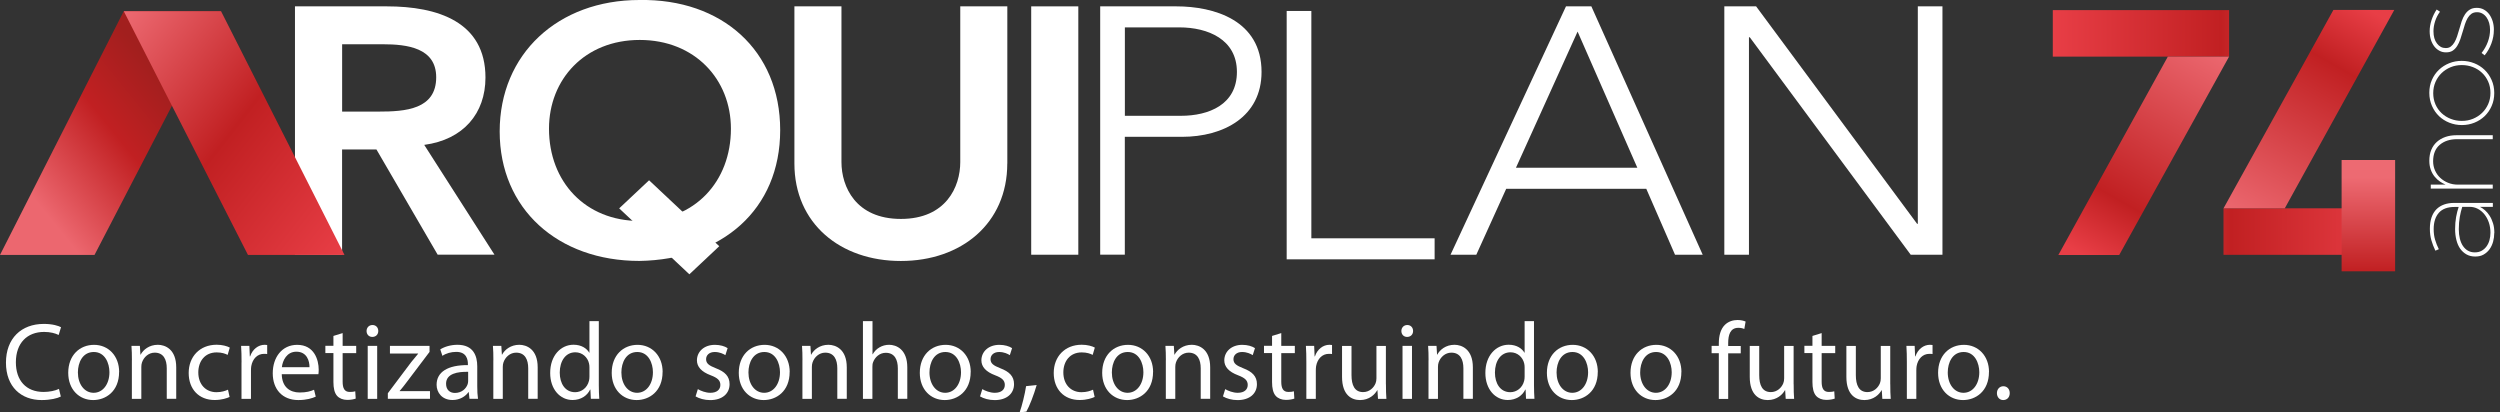 <svg width="388" height="64" viewBox="0 0 388 64" fill="none" xmlns="http://www.w3.org/2000/svg">
<rect x="0" y="0" width="388" height="64" fill="#333333" stroke="none"/>
<g clip-path="url(#clip0_1548_2847)">
<path d="M318.594 1.57H345.959V8.788H318.594V1.57Z" fill="url(#paint0_linear_1548_2847)"/>
<path d="M111.629 38.212L106.99 42.571L96.097 32.338L100.736 27.979L111.629 38.212Z" fill="white"/>
<path d="M34.304 1.733L14.669 39.564H0L19.207 1.733" fill="url(#paint1_linear_1548_2847)"/>
<path d="M99.236 2.64328e-05C112.048 -0.218 121.085 7.84 121.085 20.194C121.085 32.548 112.041 40.286 99.236 40.496C86.602 40.496 77.55 32.439 77.55 20.404C77.55 8.368 86.602 2.64328e-05 99.236 2.64328e-05ZM99.29 34.296C107.814 34.296 113.439 28.197 113.439 19.976C113.439 12.3 107.822 6.2 99.29 6.2C90.759 6.2 85.204 12.3 85.204 19.976C85.204 28.197 90.829 34.296 99.29 34.296Z" fill="white"/>
<path d="M45.78 0.987H60.037C67.924 0.987 75.344 3.38 75.344 12.035C75.344 17.591 71.925 21.67 65.841 22.486L76.743 39.525H67.924L58.421 23.193H53.091V39.525H45.78V0.987ZM58.771 17.319C62.889 17.319 67.698 16.993 67.698 11.989C67.698 7.42 63.176 6.869 59.416 6.869H53.099V17.319H58.779H58.771Z" fill="white"/>
<path d="M156.329 25.376C156.329 34.684 149.204 40.504 139.81 40.504C130.416 40.504 123.292 34.684 123.292 25.376V0.987H130.595V25.159C130.595 28.974 132.802 33.977 139.818 33.977C146.834 33.977 149.033 28.974 149.033 25.159V0.987H156.337V25.376H156.329Z" fill="white"/>
<path d="M160.043 0.987H167.354V39.533H160.043V0.987Z" fill="white"/>
<path d="M170.75 0.987H182.575C188.371 0.987 195.792 3.108 195.792 11.165C195.792 18.135 189.879 21.235 183.445 21.235H174.572V39.525H170.75V0.987ZM174.572 17.972H183.274C187.618 17.972 191.969 16.231 191.969 11.165C191.969 6.099 187.447 4.25 183.041 4.25H174.58V17.972H174.572Z" fill="white"/>
<path d="M199.692 1.702H203.522V36.984H222.652V40.248H199.692V1.702Z" fill="white"/>
<path d="M243.04 0.987H246.979L264.259 39.533H259.962L255.503 29.3H233.763L229.124 39.533H225.123L243.04 0.987ZM244.842 4.903L235.278 26.029H254.112L244.842 4.903Z" fill="white"/>
<path d="M267.623 0.987H272.549L297.537 34.739H297.646V0.987H301.469V39.533H296.542L271.563 5.781H271.438V39.533H267.615V0.987H267.623Z" fill="white"/>
<path d="M19.207 1.733L38.484 39.564H53.464L34.304 1.733" fill="url(#paint2_linear_1548_2847)"/>
<path d="M371.234 39.548H345.088V32.33H354.164H371.226V39.548H371.234Z" fill="url(#paint3_linear_1548_2847)"/>
<path d="M345.096 32.322L362.143 1.546H371.591L354.599 32.33H345.096V32.322Z" fill="url(#paint4_linear_1548_2847)"/>
<path d="M363.418 42.105V24.832H371.724V30.831V42.105H363.418Z" fill="url(#paint5_linear_1548_2847)"/>
<path d="M345.951 8.788L328.904 39.572H319.456L336.448 8.788H345.951Z" fill="url(#paint6_linear_1548_2847)"/>
<path d="M387.108 36.169C387.108 36.627 387.046 37.078 386.929 37.513C386.805 37.948 386.626 38.344 386.377 38.686C386.129 39.028 385.818 39.3 385.453 39.51C385.088 39.719 384.652 39.813 384.171 39.813H384.132C383.635 39.813 383.192 39.704 382.803 39.486C382.415 39.269 382.088 38.973 381.824 38.6C381.56 38.227 381.366 37.777 381.234 37.256C381.102 36.736 381.032 36.169 381.032 35.555C381.032 34.879 381.086 34.257 381.187 33.682C381.296 33.107 381.42 32.587 381.583 32.12H380.938C379.851 32.12 379.043 32.423 378.507 33.029C377.978 33.636 377.706 34.475 377.706 35.555C377.706 36.153 377.776 36.705 377.924 37.202C378.071 37.707 378.266 38.196 378.507 38.678L377.97 38.904C377.714 38.367 377.504 37.831 377.349 37.287C377.193 36.743 377.116 36.153 377.116 35.5C377.116 34.164 377.465 33.146 378.165 32.447C378.483 32.144 378.864 31.903 379.322 31.74C379.773 31.577 380.301 31.491 380.9 31.491H386.89V32.105H384.886C385.15 32.229 385.414 32.408 385.678 32.641C385.942 32.874 386.175 33.154 386.393 33.488C386.61 33.822 386.781 34.218 386.921 34.661C387.061 35.104 387.123 35.601 387.123 36.153L387.108 36.169ZM386.517 36.13C386.517 35.547 386.432 35.011 386.261 34.514C386.09 34.016 385.857 33.605 385.569 33.247C385.274 32.89 384.94 32.61 384.551 32.408C384.163 32.206 383.759 32.105 383.324 32.105H382.143C381.987 32.579 381.863 33.092 381.762 33.651C381.661 34.211 381.607 34.855 381.607 35.578C381.607 36.114 381.661 36.596 381.77 37.039C381.879 37.474 382.034 37.855 382.244 38.165C382.454 38.476 382.71 38.725 383.021 38.904C383.332 39.082 383.681 39.168 384.077 39.168H384.116C384.513 39.168 384.854 39.082 385.15 38.919C385.445 38.756 385.694 38.531 385.903 38.251C386.105 37.971 386.261 37.653 386.362 37.287C386.463 36.922 386.517 36.541 386.517 36.13Z" fill="white"/>
<path d="M377.256 29.261V28.647H379.548C379.268 28.531 378.98 28.375 378.677 28.173C378.374 27.971 378.103 27.715 377.854 27.412C377.605 27.109 377.403 26.752 377.256 26.34C377.108 25.928 377.03 25.47 377.03 24.949C377.03 24.312 377.131 23.752 377.333 23.263C377.535 22.773 377.823 22.361 378.204 22.02C378.576 21.686 379.027 21.429 379.54 21.25C380.053 21.072 380.628 20.986 381.249 20.986H386.875V21.6H381.35C380.231 21.6 379.33 21.895 378.646 22.478C377.963 23.061 377.621 23.916 377.621 25.034C377.621 25.547 377.722 26.013 377.916 26.456C378.11 26.891 378.382 27.28 378.724 27.598C379.066 27.917 379.47 28.181 379.944 28.368C380.41 28.562 380.923 28.655 381.467 28.655H386.875V29.269H377.256V29.261Z" fill="white"/>
<path d="M387.108 14.428C387.108 15.167 386.976 15.843 386.704 16.449C386.44 17.062 386.074 17.583 385.616 18.026C385.157 18.461 384.629 18.803 384.023 19.044C383.417 19.285 382.78 19.409 382.104 19.409H382.065C381.389 19.409 380.752 19.285 380.138 19.044C379.524 18.803 378.996 18.461 378.538 18.026C378.079 17.583 377.714 17.062 377.442 16.441C377.17 15.827 377.03 15.143 377.03 14.405C377.03 13.667 377.162 12.999 377.434 12.393C377.698 11.787 378.064 11.266 378.522 10.831C378.981 10.396 379.509 10.054 380.115 9.813C380.721 9.572 381.358 9.448 382.034 9.448H382.073C382.749 9.448 383.394 9.572 384 9.813C384.614 10.054 385.142 10.396 385.6 10.831C386.059 11.274 386.424 11.794 386.696 12.408C386.968 13.022 387.108 13.69 387.108 14.428ZM386.517 14.421C386.517 13.784 386.401 13.201 386.168 12.672C385.934 12.144 385.616 11.686 385.212 11.305C384.808 10.924 384.342 10.629 383.806 10.419C383.269 10.21 382.702 10.101 382.096 10.101H382.057C381.451 10.101 380.876 10.21 380.348 10.427C379.82 10.645 379.346 10.948 378.942 11.336C378.538 11.725 378.219 12.191 377.986 12.719C377.753 13.255 377.636 13.838 377.636 14.46C377.636 15.081 377.753 15.68 377.986 16.208C378.219 16.736 378.538 17.187 378.942 17.567C379.346 17.941 379.812 18.236 380.348 18.445C380.876 18.655 381.451 18.764 382.057 18.764H382.096C382.702 18.764 383.277 18.655 383.806 18.438C384.334 18.22 384.808 17.917 385.212 17.529C385.616 17.14 385.934 16.682 386.168 16.153C386.401 15.625 386.517 15.05 386.517 14.421Z" fill="white"/>
<path d="M387.045 4.677C387.045 5.361 386.921 6.053 386.665 6.744C386.408 7.436 386.059 8.05 385.616 8.586L385.142 8.22C385.561 7.684 385.888 7.117 386.113 6.496C386.338 5.882 386.455 5.26 386.455 4.639C386.455 4.258 386.408 3.9 386.315 3.566C386.222 3.232 386.082 2.937 385.903 2.688C385.725 2.44 385.515 2.245 385.266 2.106C385.017 1.966 384.745 1.896 384.458 1.896H384.419C384.077 1.896 383.79 1.981 383.564 2.144C383.339 2.308 383.145 2.525 382.982 2.797C382.826 3.069 382.687 3.38 382.57 3.729C382.453 4.079 382.345 4.437 382.244 4.802C382.119 5.245 381.987 5.672 381.847 6.076C381.708 6.48 381.544 6.837 381.35 7.14C381.156 7.443 380.931 7.684 380.659 7.863C380.387 8.042 380.045 8.127 379.641 8.127H379.602C379.244 8.127 378.918 8.05 378.615 7.886C378.312 7.731 378.04 7.506 377.815 7.218C377.59 6.931 377.411 6.589 377.279 6.193C377.154 5.796 377.084 5.346 377.084 4.848C377.084 4.289 377.178 3.714 377.372 3.123C377.566 2.533 377.83 1.981 378.172 1.476L378.685 1.818C378.351 2.277 378.102 2.766 377.931 3.294C377.76 3.823 377.675 4.343 377.675 4.848C377.675 5.641 377.854 6.278 378.219 6.752C378.584 7.226 379.027 7.459 379.563 7.459H379.602C379.905 7.459 380.161 7.381 380.371 7.218C380.581 7.055 380.767 6.845 380.923 6.581C381.078 6.317 381.218 6.006 381.335 5.656C381.451 5.307 381.56 4.934 381.676 4.545C381.793 4.118 381.917 3.698 382.057 3.287C382.197 2.875 382.368 2.525 382.57 2.222C382.772 1.919 383.021 1.671 383.316 1.492C383.611 1.305 383.961 1.22 384.38 1.22H384.419C384.815 1.22 385.173 1.305 385.491 1.484C385.818 1.663 386.09 1.904 386.323 2.207C386.548 2.51 386.727 2.875 386.859 3.287C386.983 3.698 387.053 4.149 387.053 4.631L387.045 4.677Z" fill="white"/>
<path d="M9.433 61.545C8.912 61.817 7.832 62.089 6.464 62.089C3.294 62.089 0.925 60.053 0.925 56.285C0.925 52.516 3.31 50.271 6.799 50.271C8.182 50.271 9.083 50.574 9.471 50.784L9.106 51.988C8.57 51.716 7.785 51.514 6.853 51.514C4.219 51.514 2.463 53.231 2.463 56.23C2.463 59.051 4.048 60.83 6.767 60.83C7.669 60.83 8.57 60.644 9.153 60.356L9.44 61.545H9.433Z" fill="white"/>
<path d="M18.484 57.722C18.484 60.76 16.394 62.089 14.46 62.089C12.292 62.089 10.59 60.457 10.59 57.862C10.59 55.127 12.377 53.519 14.599 53.519C16.822 53.519 18.492 55.236 18.492 57.73L18.484 57.722ZM12.09 57.807C12.09 59.61 13.092 60.962 14.53 60.962C15.967 60.962 16.985 59.618 16.985 57.769C16.985 56.378 16.301 54.63 14.561 54.63C12.82 54.63 12.09 56.261 12.09 57.807Z" fill="white"/>
<path d="M20.473 55.904C20.473 55.041 20.458 54.358 20.403 53.682H21.709L21.794 55.041H21.825C22.229 54.28 23.162 53.511 24.498 53.511C25.617 53.511 27.35 54.187 27.35 57.007V61.894H25.881V57.155C25.881 55.834 25.399 54.731 24.009 54.731C23.061 54.731 22.307 55.43 22.035 56.261C21.965 56.448 21.934 56.704 21.934 56.961V61.902H20.466V55.912L20.473 55.904Z" fill="white"/>
<path d="M35.632 61.607C35.252 61.793 34.397 62.081 33.309 62.081C30.869 62.081 29.284 60.403 29.284 57.885C29.284 55.368 30.986 53.503 33.628 53.503C34.498 53.503 35.259 53.721 35.663 53.946L35.329 55.08C34.98 54.894 34.428 54.692 33.628 54.692C31.771 54.692 30.776 56.098 30.776 57.8C30.776 59.703 31.981 60.869 33.581 60.869C34.413 60.869 34.964 60.667 35.384 60.48L35.632 61.599V61.607Z" fill="white"/>
<path d="M37.489 56.246C37.489 55.275 37.474 54.443 37.419 53.682H38.701L38.771 55.313H38.818C39.183 54.21 40.084 53.511 41.071 53.511C41.219 53.511 41.335 53.526 41.467 53.542V54.948C41.32 54.917 41.164 54.917 40.97 54.917C39.937 54.917 39.199 55.702 38.997 56.821C38.965 57.023 38.95 57.279 38.95 57.52V61.902H37.481V56.246H37.489Z" fill="white"/>
<path d="M43.728 58.064C43.76 60.084 45.01 60.915 46.502 60.915C47.551 60.915 48.204 60.729 48.74 60.488L49.004 61.56C48.483 61.801 47.582 62.089 46.3 62.089C43.814 62.089 42.33 60.41 42.33 57.932C42.33 55.453 43.767 53.519 46.121 53.519C48.779 53.519 49.462 55.865 49.462 57.372C49.462 57.675 49.447 57.901 49.416 58.072H43.744L43.728 58.064ZM48.033 56.992C48.048 56.059 47.652 54.583 45.997 54.583C44.498 54.583 43.861 55.958 43.744 56.992H48.033Z" fill="white"/>
<path d="M53.177 51.708V53.674H55.282V54.808H53.177V59.237C53.177 60.255 53.464 60.83 54.28 60.83C54.684 60.83 54.917 60.799 55.135 60.729L55.205 61.863C54.917 61.964 54.466 62.065 53.899 62.065C53.215 62.065 52.664 61.825 52.314 61.436C51.91 60.978 51.747 60.247 51.747 59.284V54.801H50.496V53.666H51.747V52.136L53.184 51.693L53.177 51.708Z" fill="white"/>
<path d="M58.709 51.374C58.709 51.887 58.359 52.291 57.776 52.291C57.24 52.291 56.891 51.887 56.891 51.374C56.891 50.861 57.256 50.442 57.807 50.442C58.359 50.442 58.709 50.846 58.709 51.374ZM57.069 61.902V53.682H58.538V61.902H57.069Z" fill="white"/>
<path d="M60.193 61.032L63.829 56.191C64.194 55.733 64.528 55.344 64.893 54.902V54.87H60.519V53.682H66.665V54.614L63.06 59.385C62.71 59.843 62.392 60.27 62.026 60.675V60.706H66.735V61.894H60.193V61.032Z" fill="white"/>
<path d="M74.07 59.929C74.07 60.643 74.101 61.335 74.186 61.894H72.865L72.749 60.861H72.702C72.251 61.506 71.381 62.081 70.231 62.081C68.592 62.081 67.76 60.908 67.76 59.719C67.76 57.73 69.493 56.642 72.617 56.665V56.494C72.617 55.834 72.43 54.591 70.783 54.614C70.014 54.614 69.229 54.832 68.662 55.228L68.328 54.226C68.996 53.798 69.983 53.511 71.001 53.511C73.471 53.511 74.07 55.228 74.07 56.859V59.936V59.929ZM72.648 57.706C71.047 57.675 69.229 57.963 69.229 59.556C69.229 60.542 69.866 60.985 70.597 60.985C71.669 60.985 72.353 60.309 72.585 59.61C72.632 59.439 72.656 59.268 72.656 59.136V57.706H72.648Z" fill="white"/>
<path d="M76.572 55.904C76.572 55.041 76.556 54.358 76.502 53.682H77.807L77.892 55.041H77.924C78.328 54.28 79.26 53.511 80.596 53.511C81.715 53.511 83.448 54.187 83.448 57.007V61.894H81.979V57.155C81.979 55.834 81.498 54.731 80.107 54.731C79.159 54.731 78.405 55.43 78.133 56.261C78.063 56.448 78.032 56.704 78.032 56.961V61.902H76.564V55.912L76.572 55.904Z" fill="white"/>
<path d="M92.935 49.843V59.773C92.935 60.504 92.966 61.335 93.005 61.894H91.699L91.629 60.465H91.583C91.148 61.382 90.184 62.081 88.863 62.081C86.913 62.081 85.39 60.403 85.39 57.901C85.375 55.166 87.061 53.503 89.011 53.503C90.262 53.503 91.078 54.093 91.451 54.738H91.482V49.836H92.935V49.843ZM91.482 57.023C91.482 56.836 91.466 56.58 91.412 56.393C91.194 55.461 90.394 54.676 89.291 54.676C87.776 54.676 86.874 56.036 86.874 57.831C86.874 59.493 87.69 60.869 89.26 60.869C90.246 60.869 91.148 60.193 91.412 59.09C91.459 58.888 91.482 58.685 91.482 58.445V57.015V57.023Z" fill="white"/>
<path d="M102.833 57.722C102.833 60.76 100.743 62.089 98.809 62.089C96.641 62.089 94.939 60.457 94.939 57.862C94.939 55.127 96.726 53.519 98.948 53.519C101.171 53.519 102.841 55.236 102.841 57.73L102.833 57.722ZM96.439 57.807C96.439 59.61 97.441 60.962 98.879 60.962C100.316 60.962 101.334 59.618 101.334 57.769C101.334 56.378 100.65 54.63 98.91 54.63C97.169 54.63 96.439 56.261 96.439 57.807Z" fill="white"/>
<path d="M108.296 60.387C108.746 60.659 109.516 60.962 110.246 60.962C111.295 60.962 111.8 60.434 111.8 59.742C111.8 59.051 111.38 58.654 110.316 58.25C108.847 57.706 108.164 56.906 108.164 55.927C108.164 54.606 109.236 53.519 110.953 53.519C111.769 53.519 112.491 53.736 112.927 54.031L112.577 55.119C112.258 54.917 111.676 54.63 110.922 54.63C110.052 54.63 109.586 55.142 109.586 55.748C109.586 56.425 110.052 56.735 111.108 57.155C112.491 57.683 113.23 58.39 113.23 59.618C113.23 61.079 112.111 62.096 110.223 62.096C109.337 62.096 108.521 61.856 107.954 61.522L108.303 60.403L108.296 60.387Z" fill="white"/>
<path d="M122.553 57.722C122.553 60.76 120.463 62.089 118.528 62.089C116.361 62.089 114.659 60.457 114.659 57.862C114.659 55.127 116.446 53.519 118.668 53.519C120.89 53.519 122.561 55.236 122.561 57.73L122.553 57.722ZM116.159 57.807C116.159 59.61 117.161 60.962 118.598 60.962C120.036 60.962 121.054 59.618 121.054 57.769C121.054 56.378 120.37 54.63 118.629 54.63C116.889 54.63 116.159 56.261 116.159 57.807Z" fill="white"/>
<path d="M124.542 55.904C124.542 55.041 124.527 54.358 124.472 53.682H125.778L125.863 55.041H125.894C126.298 54.28 127.231 53.511 128.567 53.511C129.686 53.511 131.419 54.187 131.419 57.007V61.894H129.95V57.155C129.95 55.834 129.468 54.731 128.078 54.731C127.13 54.731 126.376 55.43 126.104 56.261C126.034 56.448 126.003 56.704 126.003 56.961V61.902H124.535V55.912L124.542 55.904Z" fill="white"/>
<path d="M133.944 49.843H135.412V54.987H135.443C135.676 54.56 136.042 54.171 136.492 53.915C136.927 53.658 137.44 53.511 137.992 53.511C139.08 53.511 140.812 54.187 140.812 57.007V61.894H139.344V57.178C139.344 55.857 138.862 54.754 137.471 54.754C136.523 54.754 135.785 55.43 135.498 56.23C135.412 56.448 135.397 56.673 135.397 56.945V61.902H133.928V49.851L133.944 49.843Z" fill="white"/>
<path d="M150.649 57.722C150.649 60.76 148.559 62.089 146.624 62.089C144.456 62.089 142.755 60.457 142.755 57.862C142.755 55.127 144.542 53.519 146.764 53.519C148.986 53.519 150.657 55.236 150.657 57.73L150.649 57.722ZM144.254 57.807C144.254 59.61 145.257 60.962 146.694 60.962C148.131 60.962 149.149 59.618 149.149 57.769C149.149 56.378 148.466 54.63 146.725 54.63C144.985 54.63 144.254 56.261 144.254 57.807Z" fill="white"/>
<path d="M152.444 60.387C152.894 60.659 153.664 60.962 154.394 60.962C155.443 60.962 155.948 60.434 155.948 59.742C155.948 59.051 155.528 58.654 154.464 58.25C152.995 57.706 152.312 56.906 152.312 55.927C152.312 54.606 153.384 53.519 155.101 53.519C155.917 53.519 156.639 53.736 157.074 54.031L156.725 55.119C156.406 54.917 155.824 54.63 155.07 54.63C154.2 54.63 153.733 55.142 153.733 55.748C153.733 56.425 154.2 56.735 155.256 57.155C156.639 57.683 157.378 58.39 157.378 59.618C157.378 61.079 156.259 62.096 154.371 62.096C153.485 62.096 152.669 61.856 152.102 61.522L152.451 60.403L152.444 60.387Z" fill="white"/>
<path d="M158.248 64C158.613 62.982 159.064 61.164 159.25 59.929L160.89 59.758C160.486 61.203 159.755 63.083 159.289 63.883L158.256 64H158.248Z" fill="white"/>
<path d="M169.887 61.607C169.506 61.793 168.652 62.081 167.564 62.081C165.124 62.081 163.539 60.403 163.539 57.885C163.539 55.368 165.241 53.503 167.882 53.503C168.753 53.503 169.514 53.721 169.918 53.946L169.584 55.08C169.234 54.894 168.683 54.692 167.882 54.692C166.025 54.692 165.031 56.098 165.031 57.8C165.031 59.703 166.235 60.869 167.836 60.869C168.667 60.869 169.219 60.667 169.638 60.48L169.887 61.599V61.607Z" fill="white"/>
<path d="M178.954 57.722C178.954 60.76 176.864 62.089 174.929 62.089C172.762 62.089 171.06 60.457 171.06 57.862C171.06 55.127 172.847 53.519 175.069 53.519C177.291 53.519 178.962 55.236 178.962 57.73L178.954 57.722ZM172.56 57.807C172.56 59.61 173.562 60.962 174.999 60.962C176.437 60.962 177.455 59.618 177.455 57.769C177.455 56.378 176.771 54.63 175.03 54.63C173.29 54.63 172.56 56.261 172.56 57.807Z" fill="white"/>
<path d="M180.943 55.904C180.943 55.041 180.928 54.358 180.874 53.682H182.179L182.264 55.041H182.295C182.699 54.28 183.632 53.511 184.968 53.511C186.087 53.511 187.82 54.187 187.82 57.007V61.894H186.351V57.155C186.351 55.834 185.87 54.731 184.479 54.731C183.531 54.731 182.777 55.43 182.505 56.261C182.435 56.448 182.404 56.704 182.404 56.961V61.902H180.936V55.912L180.943 55.904Z" fill="white"/>
<path d="M190.143 60.387C190.593 60.659 191.363 60.962 192.093 60.962C193.142 60.962 193.647 60.434 193.647 59.742C193.647 59.051 193.227 58.654 192.163 58.25C190.694 57.706 190.011 56.906 190.011 55.927C190.011 54.606 191.083 53.519 192.8 53.519C193.616 53.519 194.338 53.736 194.773 54.031L194.424 55.119C194.105 54.917 193.523 54.63 192.769 54.63C191.899 54.63 191.432 55.142 191.432 55.748C191.432 56.425 191.899 56.735 192.955 57.155C194.338 57.683 195.076 58.39 195.076 59.618C195.076 61.079 193.958 62.096 192.07 62.096C191.184 62.096 190.368 61.856 189.801 61.522L190.15 60.403L190.143 60.387Z" fill="white"/>
<path d="M198.853 51.708V53.674H200.958V54.808H198.853V59.237C198.853 60.255 199.14 60.83 199.956 60.83C200.36 60.83 200.593 60.799 200.811 60.729L200.881 61.863C200.593 61.964 200.142 62.065 199.575 62.065C198.892 62.065 198.34 61.825 197.99 61.436C197.586 60.978 197.423 60.247 197.423 59.284V54.801H196.172V53.666H197.423V52.136L198.86 51.693L198.853 51.708Z" fill="white"/>
<path d="M202.745 56.246C202.745 55.275 202.73 54.443 202.676 53.682H203.958L204.027 55.313H204.074C204.439 54.21 205.341 53.511 206.327 53.511C206.475 53.511 206.592 53.526 206.731 53.542V54.948C206.584 54.917 206.428 54.917 206.234 54.917C205.201 54.917 204.463 55.702 204.261 56.821C204.23 57.023 204.214 57.279 204.214 57.52V61.902H202.745V56.246Z" fill="white"/>
<path d="M215.099 59.641C215.099 60.504 215.115 61.257 215.169 61.902H213.864L213.778 60.558H213.747C213.382 61.218 212.512 62.089 211.075 62.089C209.808 62.089 208.285 61.358 208.285 58.491V53.69H209.754V58.219C209.754 59.781 210.235 60.853 211.556 60.853C212.543 60.853 213.227 60.154 213.491 59.478C213.576 59.276 213.623 59.004 213.623 58.717V53.69H215.091V59.649L215.099 59.641Z" fill="white"/>
<path d="M219.311 51.374C219.311 51.887 218.961 52.291 218.378 52.291C217.842 52.291 217.493 51.887 217.493 51.374C217.493 50.861 217.858 50.442 218.41 50.442C218.961 50.442 219.311 50.846 219.311 51.374ZM217.671 61.902V53.682H219.14V61.902H217.671Z" fill="white"/>
<path d="M221.712 55.904C221.712 55.041 221.696 54.358 221.642 53.682H222.947L223.032 55.041H223.063C223.467 54.28 224.4 53.511 225.736 53.511C226.855 53.511 228.588 54.187 228.588 57.007V61.894H227.119V57.155C227.119 55.834 226.638 54.731 225.247 54.731C224.299 54.731 223.545 55.43 223.273 56.261C223.203 56.448 223.172 56.704 223.172 56.961V61.902H221.704V55.912L221.712 55.904Z" fill="white"/>
<path d="M238.075 49.843V59.773C238.075 60.504 238.106 61.335 238.145 61.894H236.839L236.77 60.465H236.723C236.288 61.382 235.324 62.081 234.003 62.081C232.053 62.081 230.53 60.403 230.53 57.901C230.515 55.166 232.201 53.503 234.151 53.503C235.402 53.503 236.218 54.093 236.591 54.738H236.622V49.836H238.075V49.843ZM236.622 57.023C236.622 56.836 236.606 56.58 236.552 56.393C236.334 55.461 235.534 54.676 234.431 54.676C232.916 54.676 232.014 56.036 232.014 57.831C232.014 59.493 232.83 60.869 234.4 60.869C235.386 60.869 236.288 60.193 236.552 59.09C236.599 58.888 236.622 58.685 236.622 58.445V57.015V57.023Z" fill="white"/>
<path d="M247.973 57.722C247.973 60.76 245.883 62.089 243.948 62.089C241.781 62.089 240.079 60.457 240.079 57.862C240.079 55.127 241.866 53.519 244.088 53.519C246.31 53.519 247.981 55.236 247.981 57.73L247.973 57.722ZM241.579 57.807C241.579 59.61 242.581 60.962 244.018 60.962C245.456 60.962 246.474 59.618 246.474 57.769C246.474 56.378 245.79 54.63 244.049 54.63C242.309 54.63 241.579 56.261 241.579 57.807Z" fill="white"/>
<path d="M260.949 57.722C260.949 60.76 258.859 62.089 256.924 62.089C254.756 62.089 253.055 60.457 253.055 57.862C253.055 55.127 254.842 53.519 257.064 53.519C259.286 53.519 260.957 55.236 260.957 57.73L260.949 57.722ZM254.554 57.807C254.554 59.61 255.557 60.962 256.994 60.962C258.431 60.962 259.449 59.618 259.449 57.769C259.449 56.378 258.765 54.63 257.025 54.63C255.285 54.63 254.554 56.261 254.554 57.807Z" fill="white"/>
<path d="M266.761 61.894V54.816H265.642V53.682H266.761V53.293C266.761 52.136 267.025 51.087 267.694 50.426C268.245 49.882 268.976 49.665 269.667 49.665C270.203 49.665 270.638 49.781 270.918 49.906L270.716 51.063C270.498 50.962 270.219 50.877 269.784 50.877C268.533 50.877 268.214 51.98 268.214 53.254V53.697H270.164V54.832H268.214V61.91H266.761V61.894Z" fill="white"/>
<path d="M278.377 59.641C278.377 60.504 278.392 61.257 278.447 61.902H277.141L277.056 60.558H277.025C276.659 61.218 275.789 62.089 274.352 62.089C273.085 62.089 271.562 61.358 271.562 58.491V53.69H273.031V58.219C273.031 59.781 273.513 60.853 274.834 60.853C275.82 60.853 276.504 60.154 276.768 59.478C276.854 59.276 276.9 59.004 276.9 58.717V53.69H278.369V59.649L278.377 59.641Z" fill="white"/>
<path d="M282.72 51.708V53.674H284.826V54.808H282.72V59.237C282.72 60.255 283.008 60.83 283.824 60.83C284.228 60.83 284.461 60.799 284.678 60.729L284.748 61.863C284.461 61.964 284.01 62.065 283.443 62.065C282.759 62.065 282.208 61.825 281.858 61.436C281.454 60.978 281.291 60.247 281.291 59.284V54.801H280.04V53.666H281.291V52.136L282.728 51.693L282.72 51.708Z" fill="white"/>
<path d="M293.372 59.641C293.372 60.504 293.388 61.257 293.442 61.902H292.137L292.052 60.558H292.021C291.655 61.218 290.785 62.089 289.348 62.089C288.081 62.089 286.558 61.358 286.558 58.491V53.69H288.027V58.219C288.027 59.781 288.509 60.853 289.829 60.853C290.816 60.853 291.5 60.154 291.764 59.478C291.85 59.276 291.896 59.004 291.896 58.717V53.69H293.365V59.649L293.372 59.641Z" fill="white"/>
<path d="M295.944 56.246C295.944 55.275 295.929 54.443 295.874 53.682H297.156L297.226 55.313H297.273C297.638 54.21 298.539 53.511 299.526 53.511C299.674 53.511 299.79 53.526 299.93 53.542V54.948C299.782 54.917 299.627 54.917 299.433 54.917C298.399 54.917 297.661 55.702 297.459 56.821C297.428 57.023 297.413 57.279 297.413 57.52V61.902H295.944V56.246Z" fill="white"/>
<path d="M308.687 57.722C308.687 60.76 306.597 62.089 304.662 62.089C302.494 62.089 300.793 60.457 300.793 57.862C300.793 55.127 302.58 53.519 304.802 53.519C307.024 53.519 308.695 55.236 308.695 57.73L308.687 57.722ZM302.292 57.807C302.292 59.61 303.295 60.962 304.732 60.962C306.169 60.962 307.187 59.618 307.187 57.769C307.187 56.378 306.504 54.63 304.763 54.63C303.023 54.63 302.292 56.261 302.292 57.807Z" fill="white"/>
<path d="M309.922 61.016C309.922 60.403 310.342 59.944 310.924 59.944C311.507 59.944 311.911 60.387 311.911 61.016C311.911 61.646 311.507 62.089 310.893 62.089C310.326 62.089 309.922 61.63 309.922 61.016Z" fill="white"/>
</g>
<defs>
<linearGradient id="paint0_linear_1548_2847" x1="318.594" y1="5.175" x2="362.951" y2="5.175" gradientUnits="userSpaceOnUse">
<stop stop-color="#E83E46"/>
<stop offset="0.59" stop-color="#C12022"/>
<stop offset="1" stop-color="#ED6A72"/>
</linearGradient>
<linearGradient id="paint1_linear_1548_2847" x1="36.681" y1="4.67" x2="-2.541" y2="36.425" gradientUnits="userSpaceOnUse">
<stop offset="0.27" stop-color="#A21F1E"/>
<stop offset="0.49" stop-color="#C12022"/>
<stop offset="0.81" stop-color="#EC676F"/>
</linearGradient>
<linearGradient id="paint2_linear_1548_2847" x1="56.168" y1="36.099" x2="16.55" y2="5.144" gradientUnits="userSpaceOnUse">
<stop stop-color="#E83E46"/>
<stop offset="0.51" stop-color="#C12022"/>
<stop offset="1" stop-color="#ED6A72"/>
</linearGradient>
<linearGradient id="paint3_linear_1548_2847" x1="371.234" y1="35.935" x2="328.849" y2="35.935" gradientUnits="userSpaceOnUse">
<stop stop-color="#E83E46"/>
<stop offset="0.59" stop-color="#C12022"/>
<stop offset="1" stop-color="#ED6A72"/>
</linearGradient>
<linearGradient id="paint4_linear_1548_2847" x1="367.248" y1="1.298" x2="348.088" y2="35.019" gradientUnits="userSpaceOnUse">
<stop stop-color="#E83E46"/>
<stop offset="0.26" stop-color="#C12022"/>
<stop offset="1" stop-color="#ED6A72"/>
</linearGradient>
<linearGradient id="paint5_linear_1548_2847" x1="367.575" y1="42.105" x2="367.575" y2="14.102" gradientUnits="userSpaceOnUse">
<stop stop-color="#C12022"/>
<stop offset="0.52" stop-color="#ED6A72"/>
</linearGradient>
<linearGradient id="paint6_linear_1548_2847" x1="323.799" y1="39.805" x2="342.952" y2="6.092" gradientUnits="userSpaceOnUse">
<stop stop-color="#E83E46"/>
<stop offset="0.26" stop-color="#C12022"/>
<stop offset="1" stop-color="#ED6A72"/>
</linearGradient>
<clipPath id="clip0_1548_2847">
<rect width="387.108" height="64" fill="white"/>
</clipPath>
</defs>
</svg>
